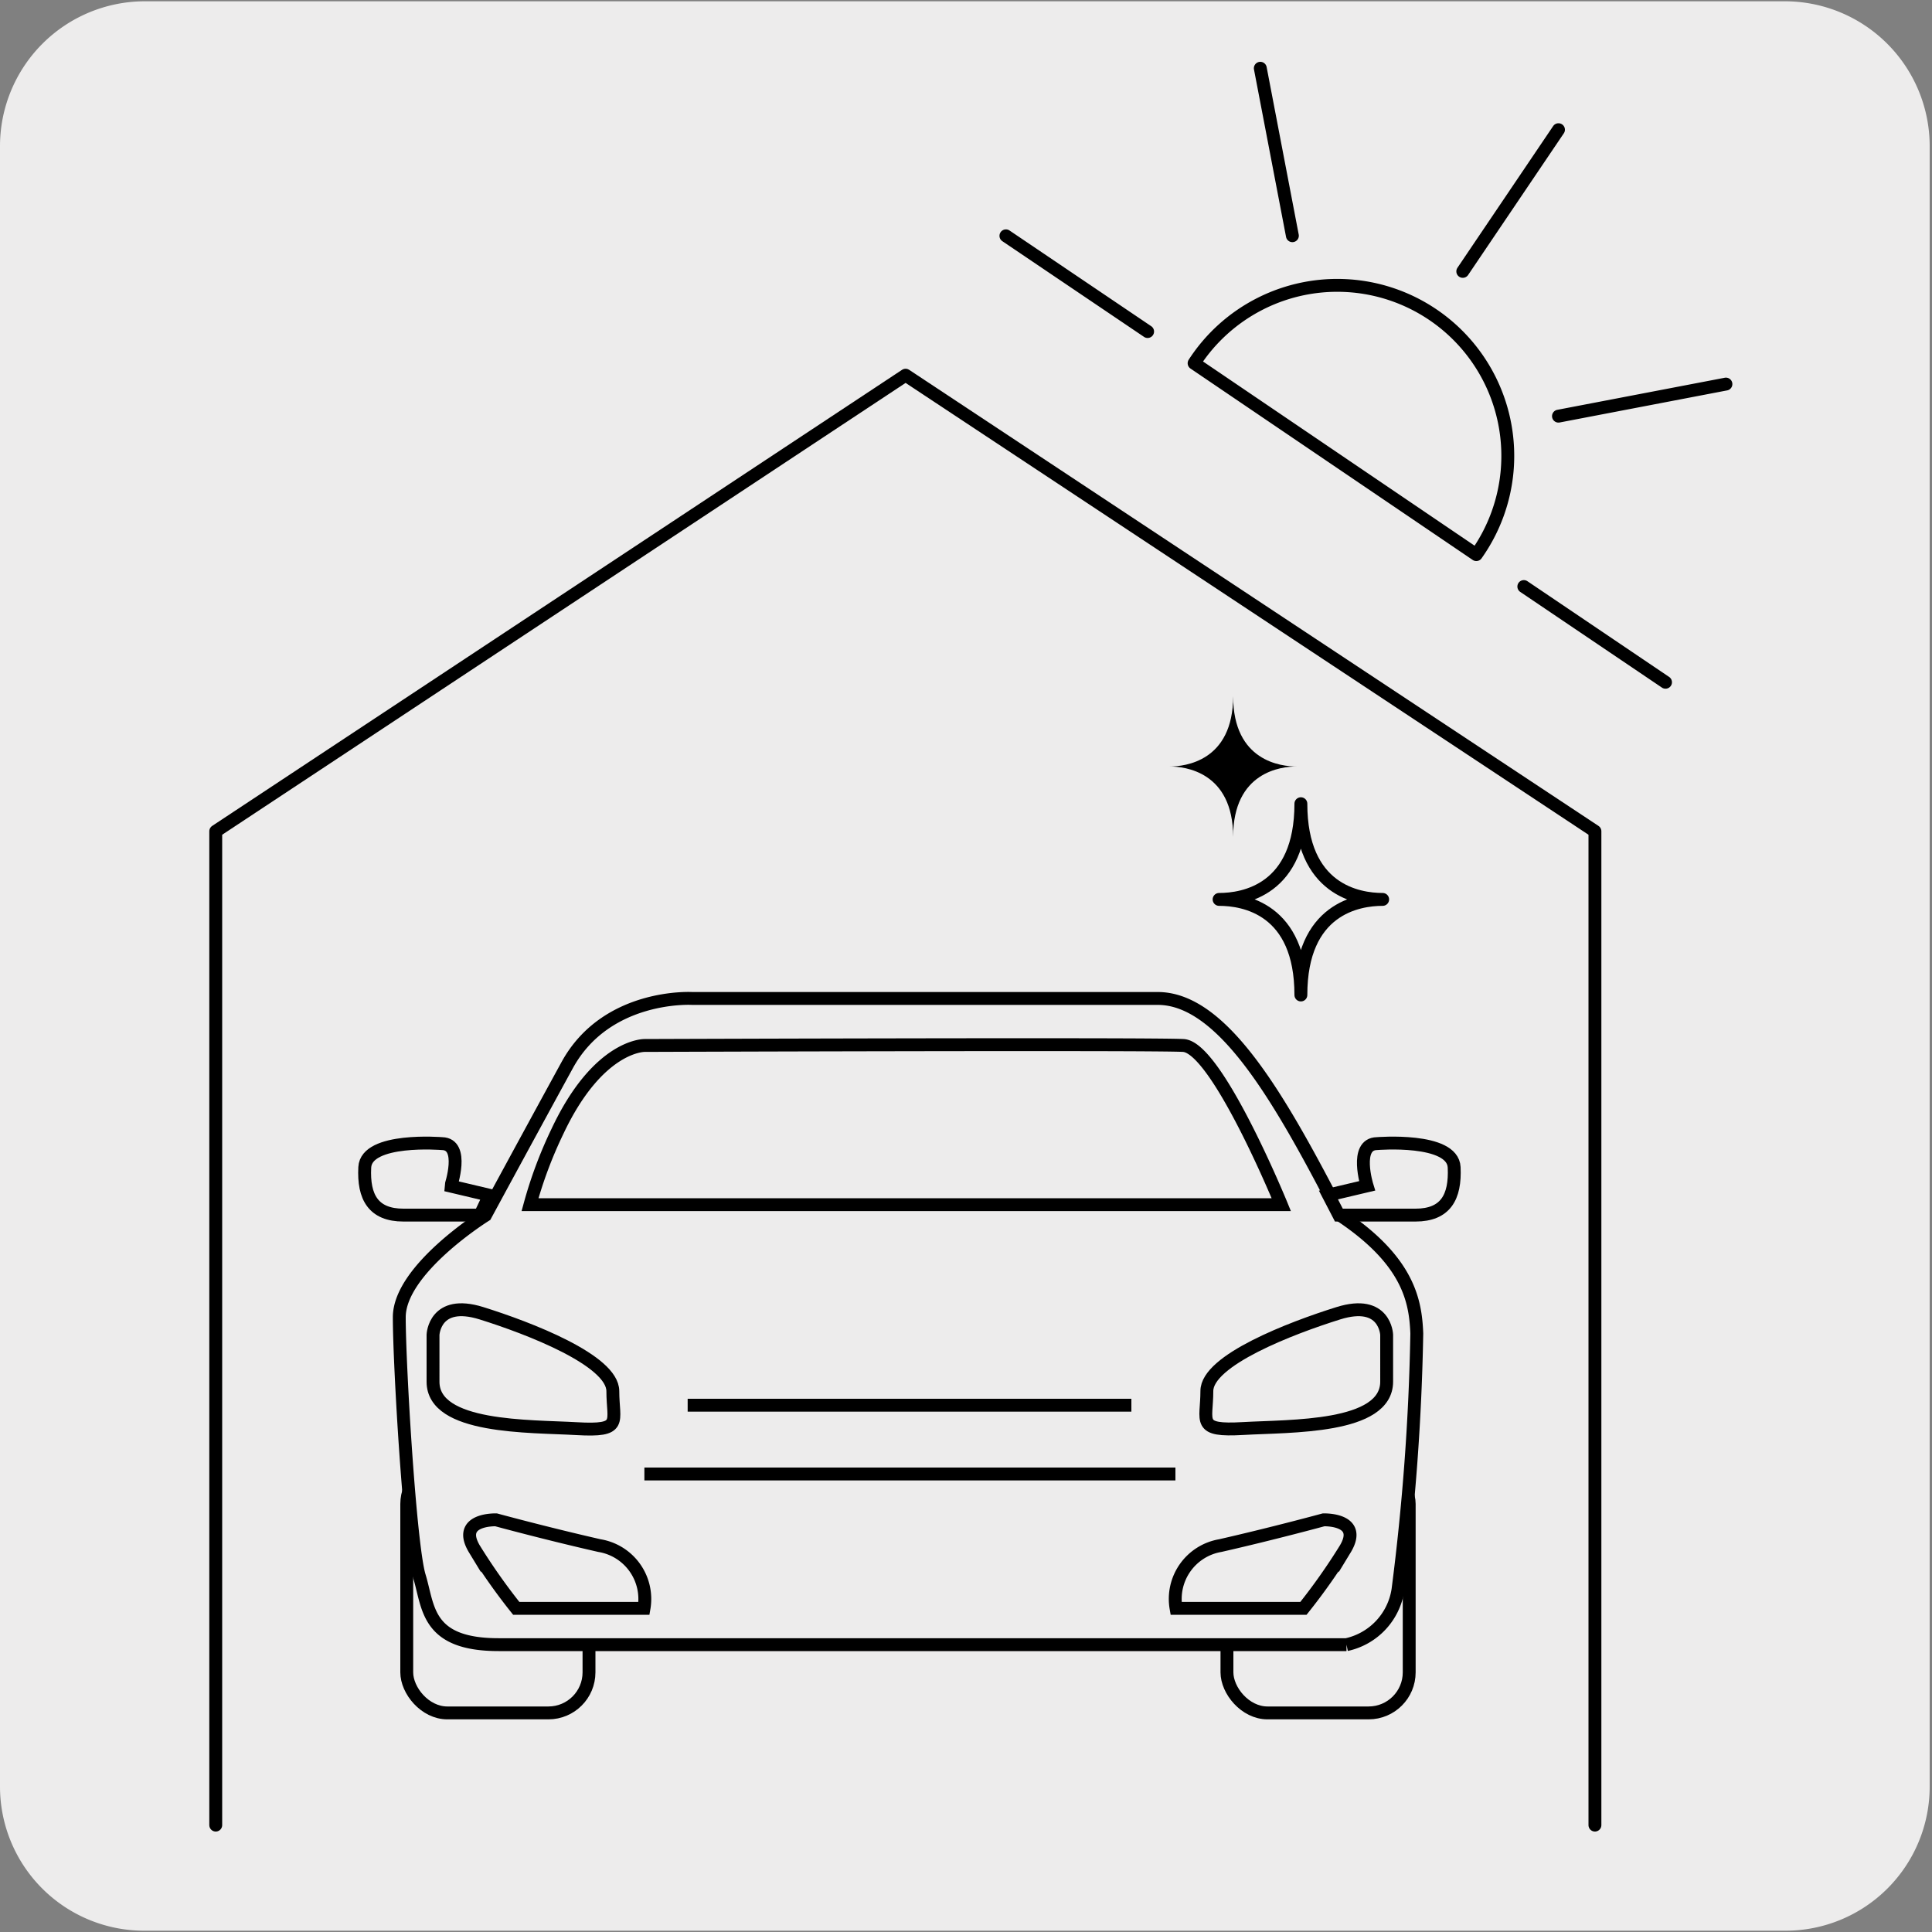 <svg xmlns="http://www.w3.org/2000/svg" viewBox="0 0 150 150"><rect x="0" y="0" width="150" height="150" fill="#808080" stroke="none"/><defs><style>.cls-1,.cls-3{fill:#edecec;}.cls-2{fill:none;stroke-linecap:round;stroke-linejoin:round;}.cls-2,.cls-3{stroke:#000;}.cls-3{stroke-miterlimit:10;}</style></defs><title>57085-01</title><g id="Capa_2" data-name="Capa 2"><path class="cls-1" d="M11.22.1H138.53a11.25,11.25,0,0,1,11.29,11.21v127.4a11.19,11.19,0,0,1-11.19,11.19H11.16A11.19,11.19,0,0,1,0,138.71H0V11.34A11.25,11.25,0,0,1,11.22.1Z"/></g><g id="Capa_3" data-name="Capa 3"><polyline class="cls-2" points="16.75 141.7 16.75 64.54 70.31 29.13 123.83 64.54 123.83 141.7"/><path d="M100.66,59.51c-1.16,0-4.92-.39-4.92-5.46,0,5.07-3.77,5.46-4.92,5.46,1.15,0,4.92.4,4.92,5.47,0-5.07,3.76-5.47,4.92-5.47"/><path class="cls-2" d="M101,77.25c0-6.7,4.44-7.42,6.35-7.42-1.91,0-6.35-.72-6.35-7.43,0,6.71-4.44,7.43-6.35,7.43C96.58,69.83,101,70.55,101,77.25Z"/><rect class="cls-3" x="95.26" y="113.62" width="14.15" height="19.37" rx="3.15"/><rect class="cls-3" x="31.58" y="113.62" width="14.15" height="19.37" rx="3.15"/><path class="cls-3" d="M37.69,94.36S31,98.53,31,102.27s.83,17.72,1.56,20.11.52,5.31,6.15,5.31h65.83a5.15,5.15,0,0,0,4-4.27A179.78,179.78,0,0,0,110,103.53c-.1-2.5-.62-5.63-5.94-9.17-4.48-8.65-9-16.84-14.17-16.84H53.73s-6.64-.39-9.69,5.17C40.73,88.74,37.69,94.36,37.69,94.36Z"/><path class="cls-3" d="M33.62,103.63s.11-2.81,3.76-1.67,10.2,3.65,10.2,6.05.84,3.12-2.81,2.91-11.15,0-11.15-3.64Z"/><path class="cls-3" d="M38.52,118s-3.13-.11-1.67,2.29a47.38,47.38,0,0,0,3.23,4.58H50A4.2,4.2,0,0,0,46.54,120C42.37,119.05,38.52,118,38.52,118Z"/><path class="cls-3" d="M107.66,103.63s-.1-2.81-3.75-1.67S93.7,105.61,93.7,108s-.83,3.12,2.82,2.91,11.14,0,11.14-3.64Z"/><path class="cls-3" d="M102.76,118s3.13-.11,1.67,2.29a47.38,47.38,0,0,1-3.23,4.58H91.31A4.2,4.2,0,0,1,94.74,120C98.91,119.05,102.76,118,102.76,118Z"/><path class="cls-3" d="M42.48,93.53h57s-5-12.22-7.61-12.36-41.82,0-41.82,0-3.6-.08-6.78,6.69a33.39,33.39,0,0,0-2.12,5.67Z"/><line class="cls-3" x1="53.39" y1="109.1" x2="87.84" y2="109.1"/><line class="cls-3" x1="50.03" y1="114.44" x2="91.26" y2="114.44"/><path class="cls-3" d="M106.9,88.79s5.89-.49,6,1.84-.68,3.71-3,3.71l-5.95,0-.81-1.56,3-.71S105.13,88.82,106.9,88.79Z"/><path class="cls-3" d="M34.32,88.79s-5.88-.49-6,1.84.68,3.71,3,3.71l5.95,0L38,92.8l-3-.71S36.1,88.82,34.32,88.79Z"/><path class="cls-2" d="M121,10.07l-7.43,11M134,29.82l-13,2.49m-42.9-14,11,7.43m29.21,19.8,11,7.43M97.85,5.3l2.49,13m14.28,24.76A13.24,13.24,0,1,0,92.71,28.2Z"/></g></svg>